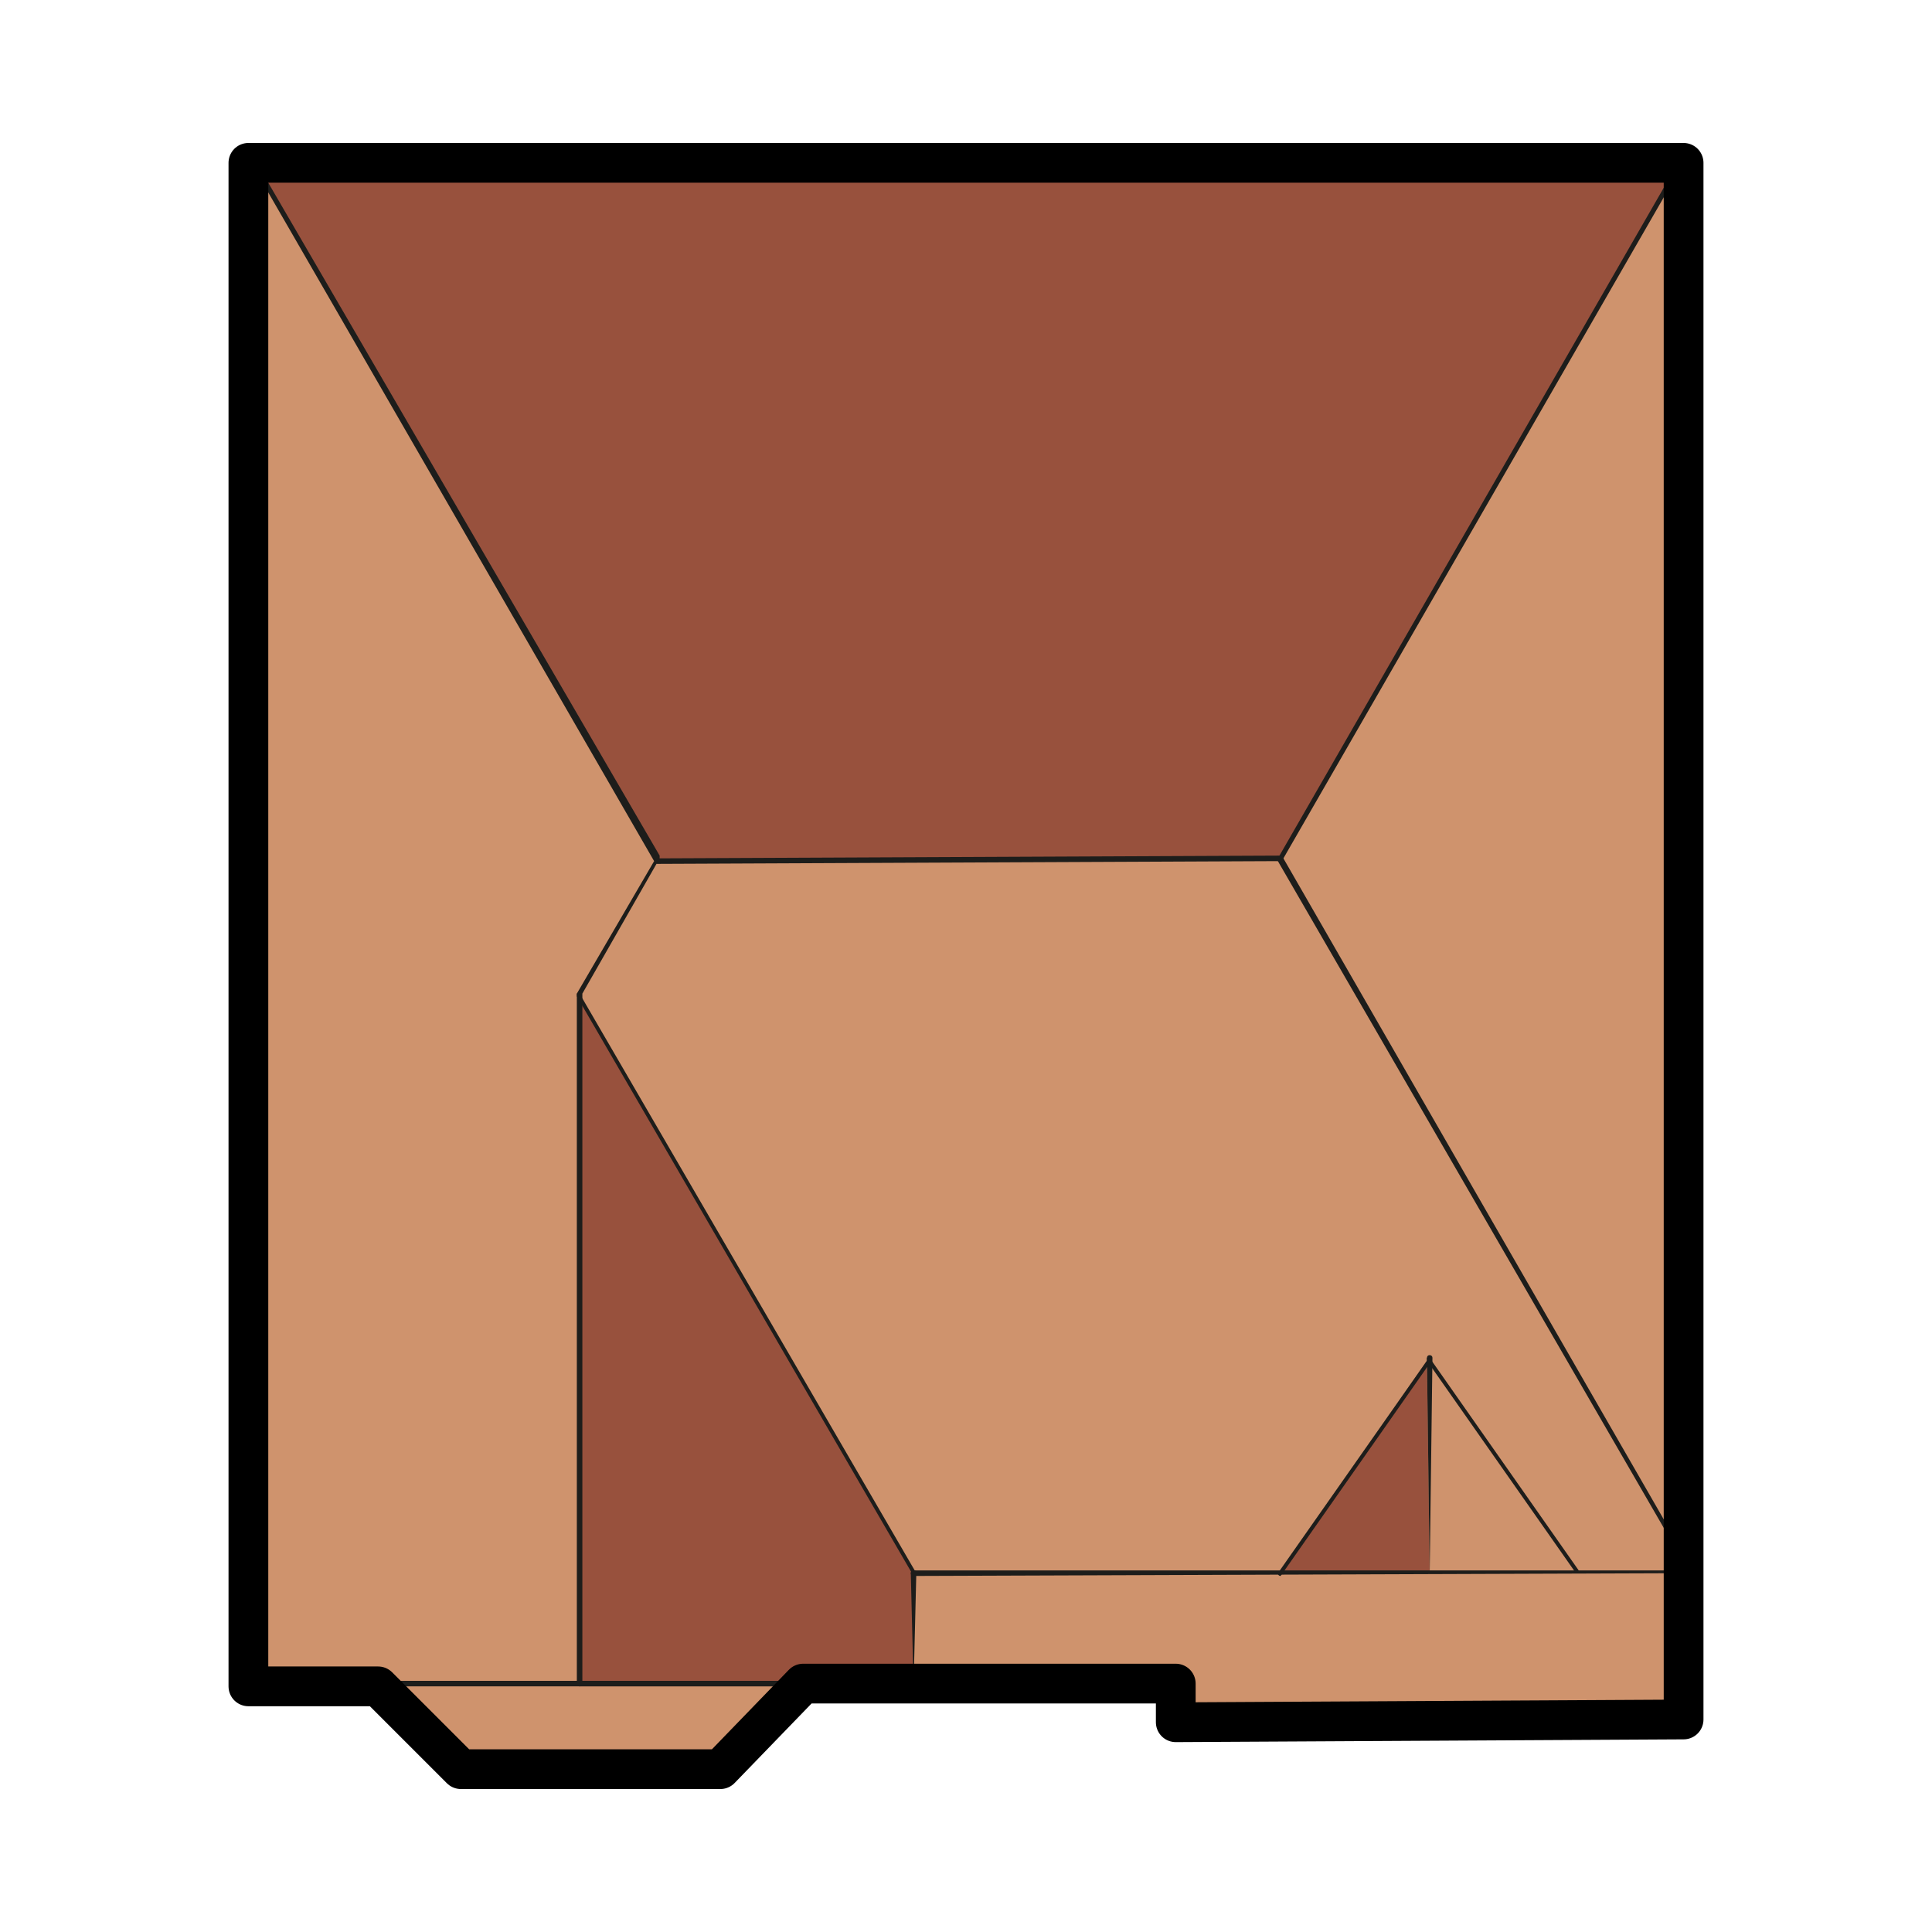 <svg id="Layer_1" xmlns="http://www.w3.org/2000/svg" xmlns:xlink="http://www.w3.org/1999/xlink" viewBox="0 0 70 70" style="enable-background:new 0 0 70 70;"><style>.st0{fill:#CF936D;}
.st1{fill:#98513D;}
.st2{fill:#1D1D1B;}
.st3{fill:none;stroke:#000000;stroke-width:1.44;stroke-linecap:round;stroke-linejoin:round;stroke-miterlimit:10;}</style><g><g><polygon class="st0" points="61,5.9 9,5.9 9,61.1 13.7,61.1 16.7,64.1 26.1,64.1 29.1,61 33.1,61 42.6,61 42.6,62.4 61,62.3"/></g><g><polygon class="st1" points="21,61.1 29.1,61.1 33.1,61 33.1,57 21,36.1"/></g><g><polygon class="st1" points="51.8,57 51.7,49.3 46.4,57"/></g><g><polygon class="st1" points="9.2,5.9 23.8,31.2 46.4,31.1 60.9,5.9"/></g><g><path class="st2" d="M61 56.9H33.1s-.1.0-.1.1c0 0 0 .1.1.1L61 57V56.9z"/></g><g><path class="st2" d="M33.1 61.1C33 61.1 33 61.1 33.1 61.1L33 57s0-.1.1-.1.1.0.1.1L33.1 61.1c.1.0.0.0.0.0z"/></g><g><path class="st2" d="M13.7 61.1C13.6 61.1 13.6 61.1 13.7 61.1c-.1-.1.0-.2.0-.2h15.4s.1.0.1.1c0 0 0 .1-.1.1H13.7z"/></g><g><path class="st2" d="M46.4 57.1S46.3 57.1 46.4 57.1c-.1.0-.1-.1-.1-.1l5.4-7.7h.1v.1l-5.4 7.7c0-.1.0.0.0.0z"/></g><g><path class="st2" d="M57.1 57l-5.4-7.7s0-.1.0-.1.1.0.1.0l5.4 7.7S57.2 57 57.1 57C57.2 57 57.1 57 57.1 57z"/></g><g><path class="st2" d="M23.8 31.3C23.7 31.3 23.7 31.2 23.8 31.3c-.1-.1.0-.2.0-.2L46.4 31s.1.0.1.1c0 0 0 .1-.1.1L23.8 31.3z"/></g><g><path class="st2" d="M33.1 57.1l-12.2-21s0-.1.0-.1.1.0.1.0L33.2 57S33.2 57.1 33.1 57.1z"/></g><g><path class="st2" d="M51.8 57C51.7 57 51.7 57 51.8 57l-.1-7.8s0-.1.1-.1c0 0 .1.0.1.1L51.8 57z"/></g><g><path class="st2" d="M9.1 5.9l14.6 25.3L20.9 36v25s0 .1.1.1c0 0 .1.0.1-.1V36l2.8-4.9V31L9.3 5.9H9.1z"/></g><g><path class="st2" d="M61 56.3 46.5 31.1 61 5.9h-.2L46.3 31.1v.1L61 56.6V56.3z"/></g><g><polygon class="st3" points="61,5.9 9,5.9 9,61.1 13.7,61.1 16.7,64.1 26.1,64.1 29.1,61 33.1,61 42.6,61 42.6,62.4 61,62.3"/></g></g></svg>